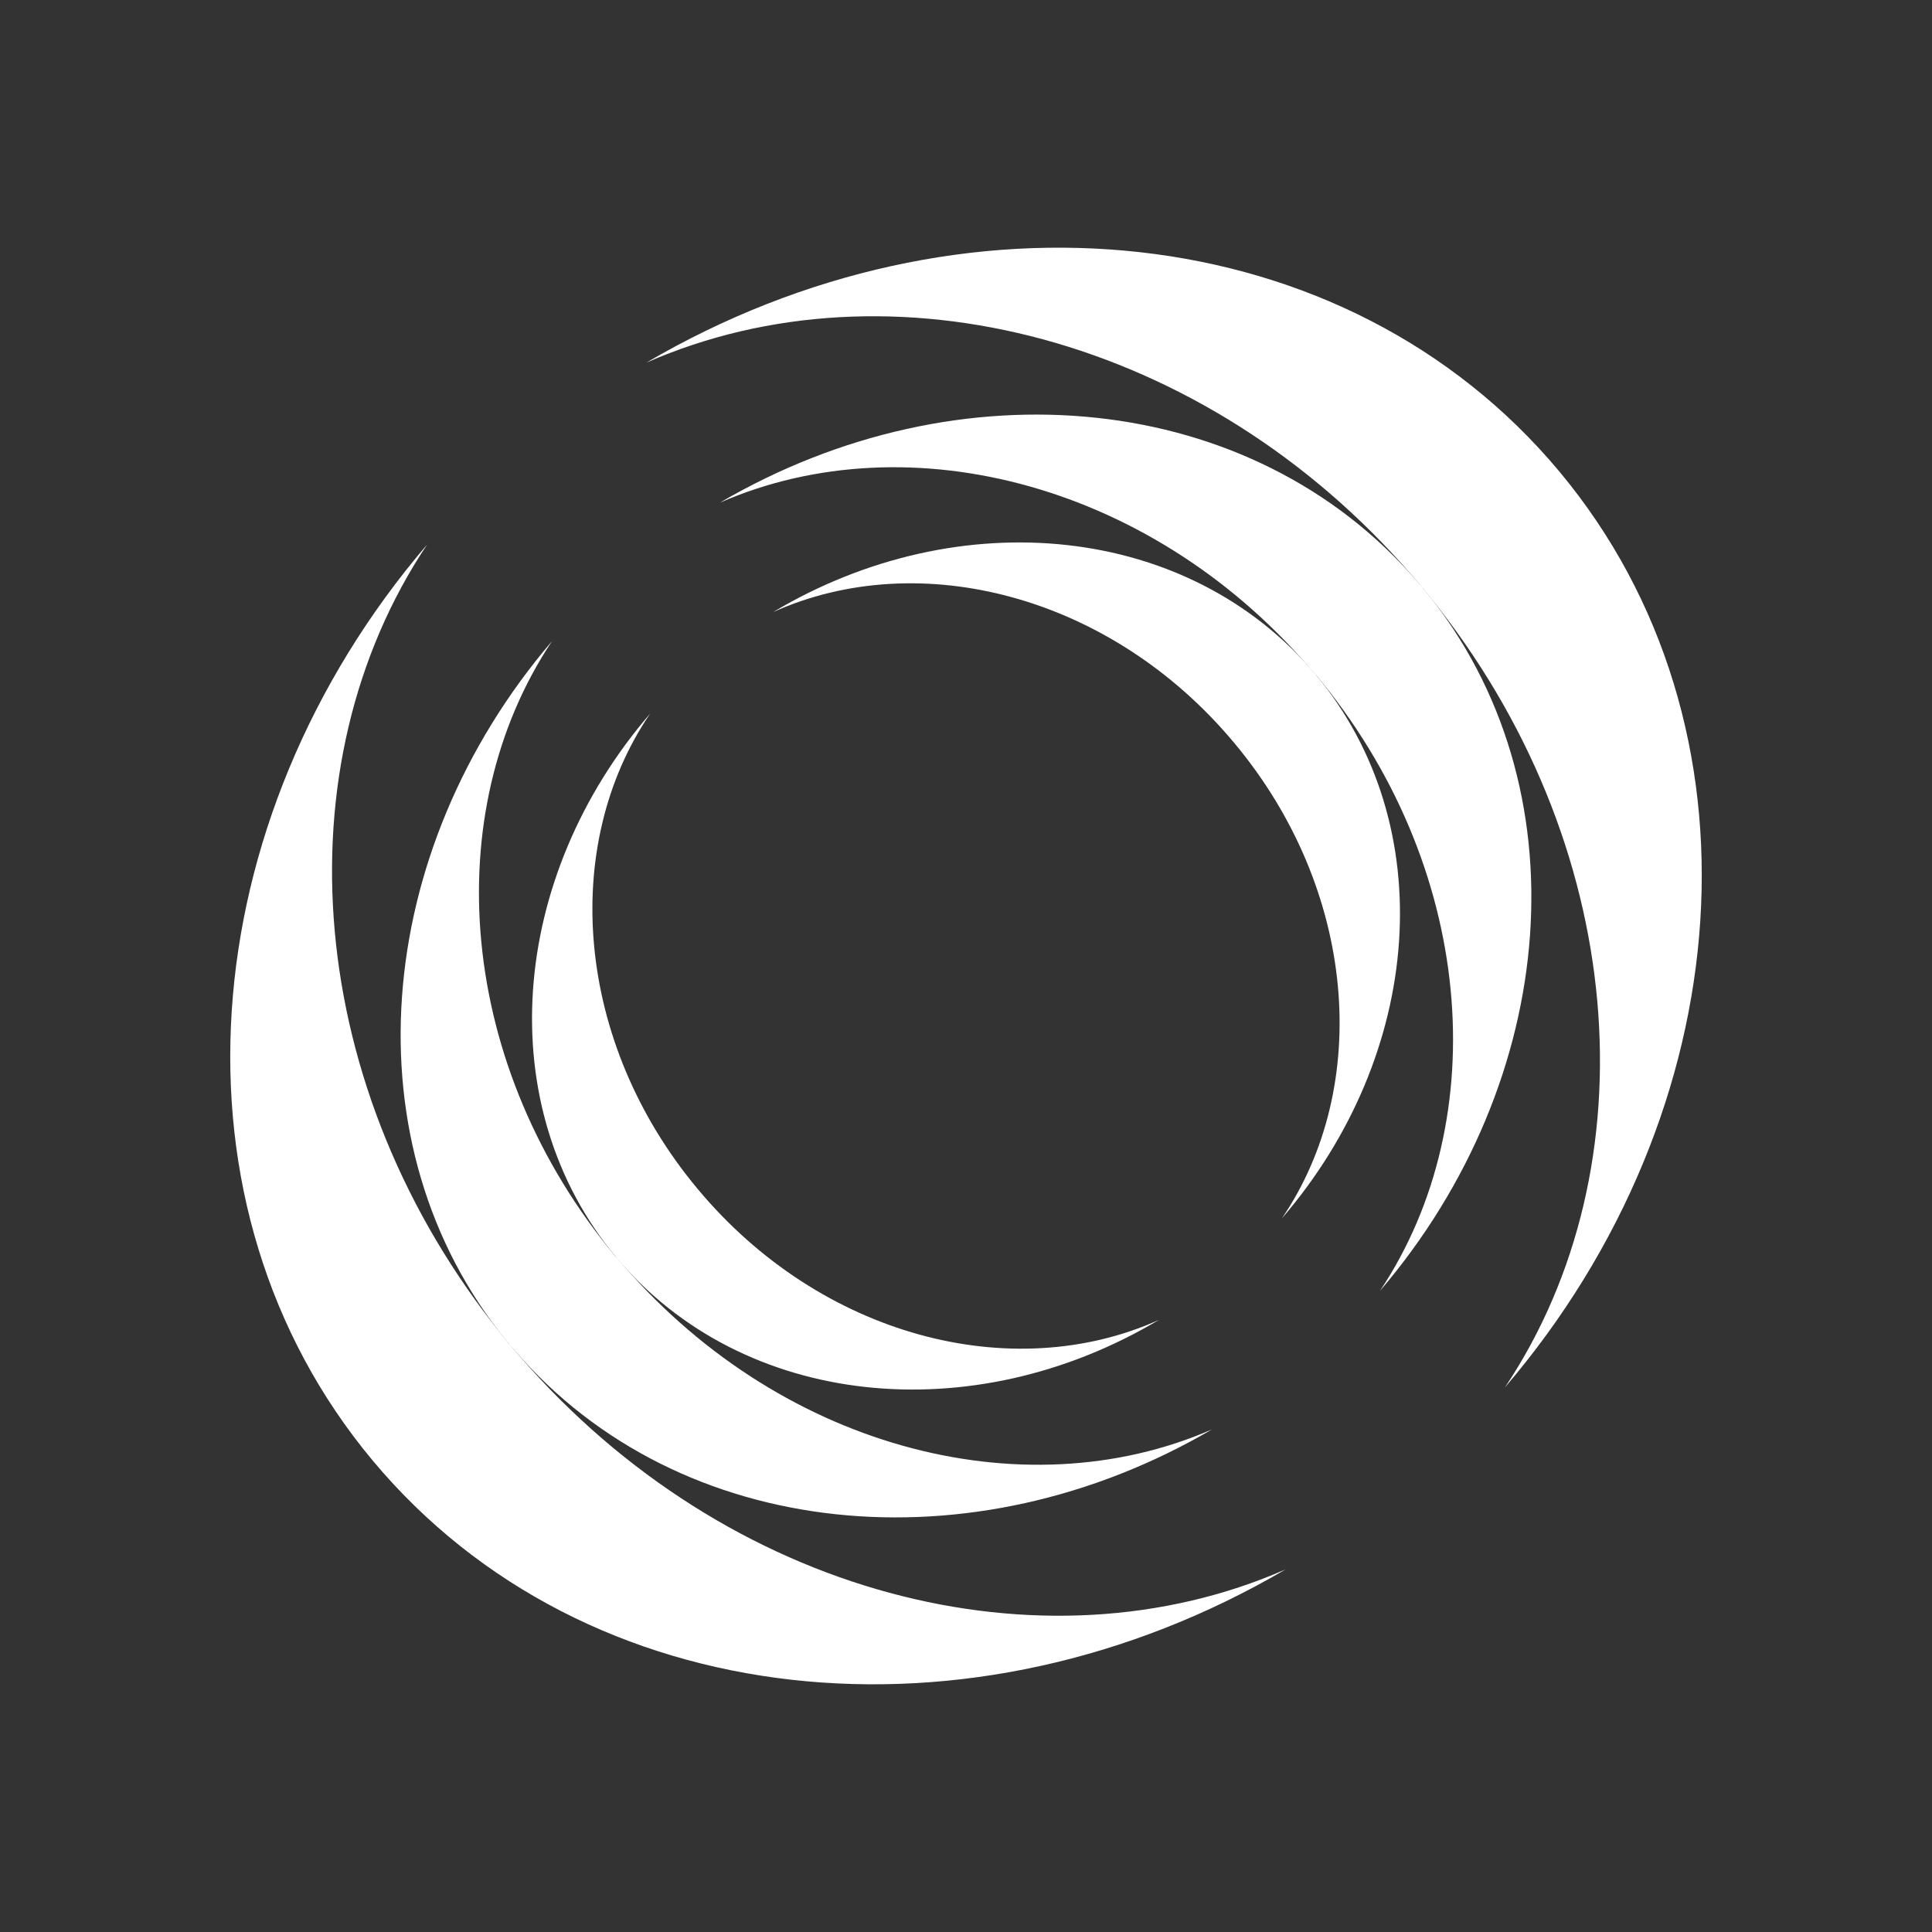 <svg viewBox="0 0 512 512" version="1.1" xmlns="http://www.w3.org/2000/svg" id="Layer_1">
  
  <rect x="0" y="0" width="512" height="512" fill="#333333" stroke="none"/>
  
  <defs>
    <style>
      .st0 {
        fill: #fff;
      }
    </style>
  </defs>
  <g>
    <path d="M340.7,415.9c-64.5,28.3-148,7-202.9-56.4-.8-1-1.7-1.9-2.5-2.9-.7-.9-1.4-1.7-2.1-2.6-52.8-65.2-59.2-151.1-20-209.7-62.6,73.2-70.7,175.4-14.4,242.8,56.5,67.6,158.7,77.6,241.9,28.8Z" class="st0"></path>
    <path d="M163.3,333.2c-42.1-50.3-47.5-117.6-17-163.3-47.7,55.8-54.3,133.6-12.1,185.4.4.4.7.9,1,1.3.4.5.9.9,1.3,1.4,43.7,50.6,121.3,57.9,184.7,20.8-50.4,22-115.8,4.7-157.9-45.7Z" class="st0"></path>
    <path d="M307.1,349.8c-38.9,17.5-89.6,4.4-122.2-34.7-32.5-38.9-36.5-90.9-12.6-126-37.4,43.4-42.4,104-9,144.1,33.6,40.1,94.5,46,143.8,16.6Z" class="st0"></path>
  </g>
  <g>
    <path d="M171.3,96.1c64.5-28.3,148-7,202.9,56.4.8,1,1.7,1.9,2.5,2.9.7.9,1.4,1.7,2.1,2.6,52.8,65.2,59.2,151.1,20,209.7,62.6-73.2,70.7-175.4,14.4-242.8-56.5-67.6-158.7-77.6-241.9-28.8Z" class="st0"></path>
    <path d="M348.7,178.8c42.1,50.3,47.5,117.6,17,163.3,47.7-55.8,54.3-133.6,12.1-185.4-.4-.4-.7-.9-1-1.3-.4-.5-.9-.9-1.3-1.4-43.7-50.6-121.3-57.9-184.7-20.8,50.4-22,115.8-4.7,157.9,45.7Z" class="st0"></path>
    <path d="M204.9,162.2c38.9-17.5,89.6-4.4,122.2,34.7,32.5,38.9,36.5,90.9,12.6,126,37.4-43.4,42.4-104,9-144.1-33.6-40.1-94.5-46-143.8-16.6Z" class="st0"></path>
  </g>
</svg>
